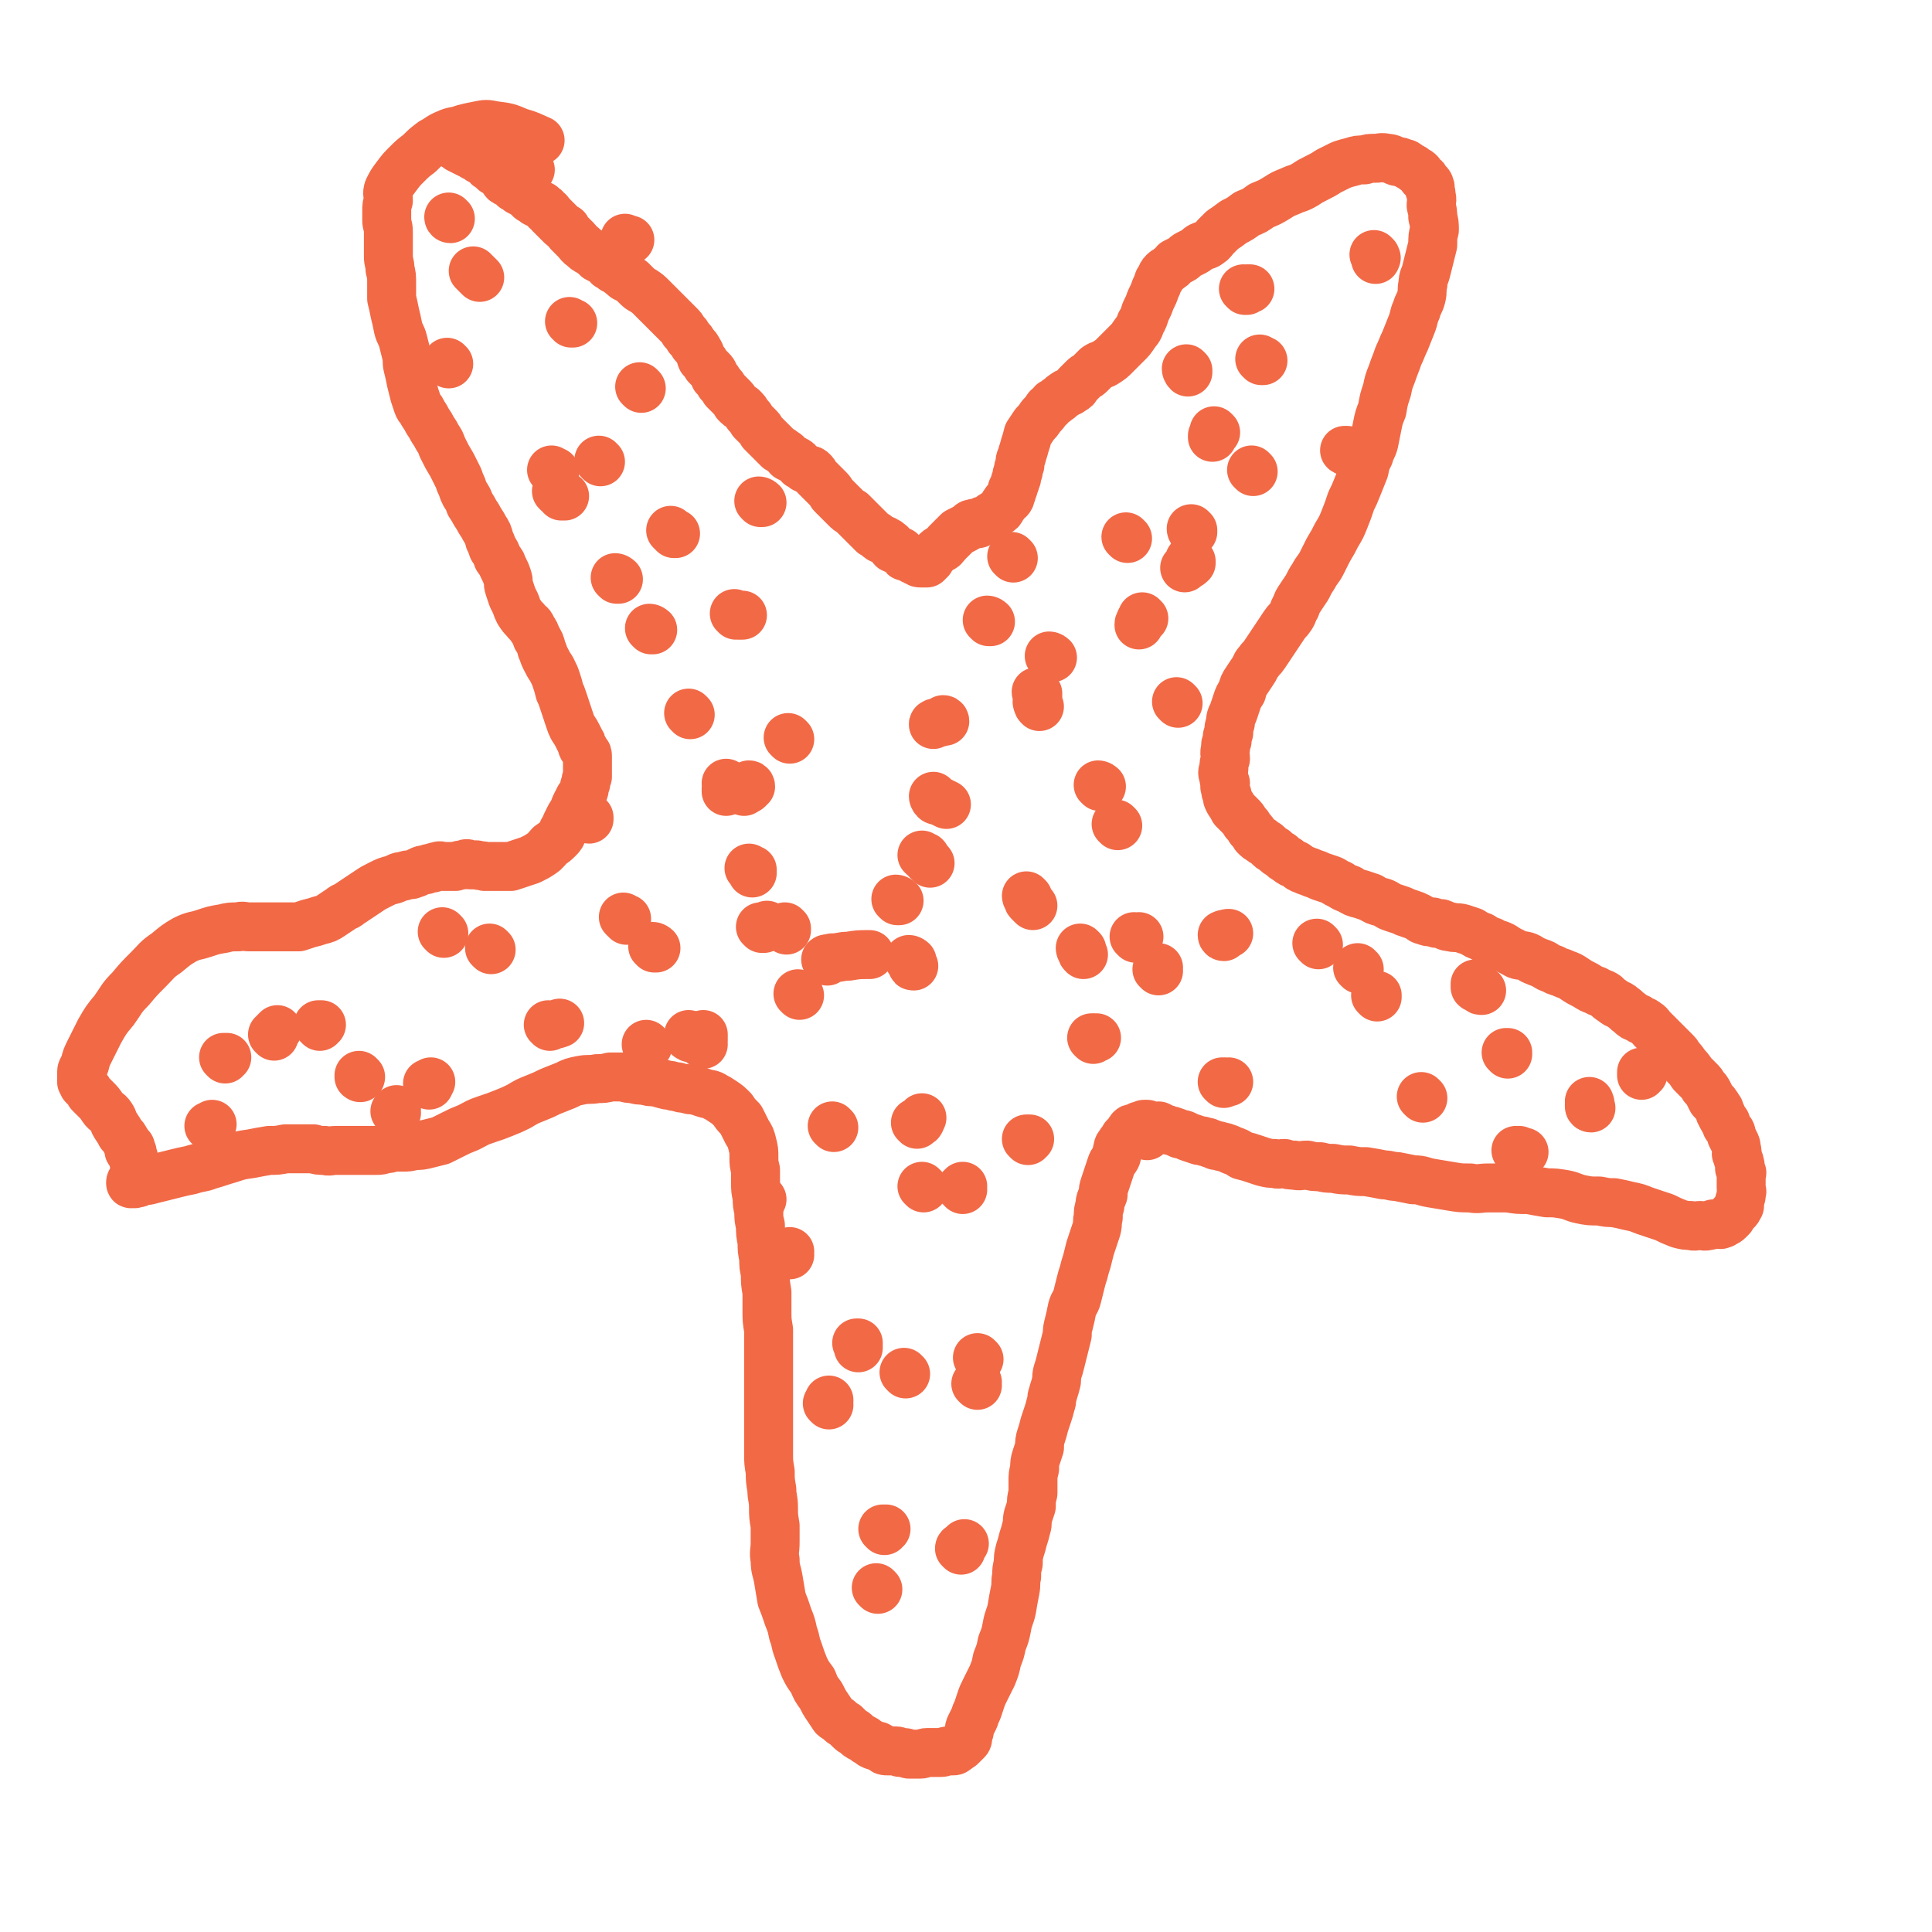 <svg viewBox='0 0 1184 1184' version='1.1' xmlns='http://www.w3.org/2000/svg' xmlns:xlink='http://www.w3.org/1999/xlink'><g fill='none' stroke='#F26946' stroke-width='30' stroke-linecap='round' stroke-linejoin='round'><path d='M276,134c0,0 -1,0 -1,-1 '/><path d='M291,167c0,0 -1,-1 -1,-1 1,1 1,1 3,3 0,0 0,0 1,1 '/><path d='M325,104c0,0 -1,0 -1,-1 '/><path d='M384,147c0,0 -1,-1 -1,-1 0,0 1,1 2,1 0,0 0,0 1,0 '/><path d='M276,86c0,0 -1,0 -1,-1 0,0 1,0 1,0 0,0 -1,0 -1,0 0,0 0,-1 0,-1 0,0 -1,1 0,2 0,1 1,0 2,1 1,1 0,1 1,2 2,1 2,1 3,2 2,1 2,1 4,2 2,1 2,1 4,2 3,2 3,1 5,3 2,1 2,1 4,2 1,2 1,2 3,3 1,1 1,1 2,2 2,1 2,1 3,2 2,1 1,2 3,3 0,1 0,1 2,2 1,0 1,0 3,1 1,0 0,1 1,2 2,1 2,1 3,2 2,1 2,1 4,2 2,2 2,2 3,3 2,1 2,1 3,2 2,1 2,1 4,2 2,2 2,1 3,3 2,1 1,1 2,2 2,2 2,2 3,3 2,2 2,2 3,3 2,2 2,2 4,3 1,2 1,2 2,3 2,2 2,2 4,4 2,2 2,3 4,4 2,2 2,2 4,3 3,2 3,2 5,4 2,1 2,1 4,2 2,1 2,1 3,3 2,1 2,0 3,2 2,1 2,1 4,2 1,2 1,1 3,3 2,1 2,1 4,2 2,2 2,2 3,3 2,2 2,2 4,3 3,2 3,2 5,4 2,2 2,2 4,4 2,2 2,2 4,4 3,3 3,3 5,5 2,2 2,2 4,4 2,2 2,2 3,4 2,2 2,2 3,4 2,2 2,2 3,4 2,2 2,2 3,4 2,3 1,3 2,5 2,2 2,2 3,4 2,2 2,2 3,3 2,2 1,2 2,4 2,2 2,2 3,4 2,2 2,2 3,4 2,2 2,2 4,4 2,2 2,2 3,4 2,2 2,2 4,3 2,2 2,2 3,4 2,2 2,2 3,4 2,2 2,2 3,3 2,2 2,2 3,4 2,2 2,2 3,3 2,2 2,2 3,3 2,2 2,2 4,4 2,1 2,1 3,2 2,1 2,1 3,3 2,1 2,1 4,2 2,1 2,1 3,3 2,1 2,1 3,2 1,0 1,0 2,1 2,0 2,0 3,1 1,1 1,1 2,3 1,1 1,1 2,2 2,2 2,2 3,3 2,2 2,2 3,3 2,2 1,2 2,3 2,2 2,2 3,3 2,2 2,2 3,3 1,1 1,1 2,2 2,2 2,2 4,3 2,2 2,2 3,3 2,2 2,2 4,4 2,2 2,2 3,3 2,2 2,2 3,3 2,1 2,1 3,2 2,2 2,1 4,2 2,1 2,1 3,2 2,1 1,2 2,3 2,1 2,1 3,1 1,1 2,1 2,1 1,1 1,2 2,2 0,1 0,1 1,1 2,1 2,1 3,1 1,1 1,1 2,1 1,1 1,1 2,1 1,1 1,1 2,1 1,0 1,0 1,0 1,0 1,0 1,0 1,0 1,0 2,0 1,-1 1,-1 2,-2 0,-1 0,-1 1,-2 1,-1 1,-1 2,-2 2,-2 2,-2 4,-3 2,-1 2,-2 3,-3 1,-1 1,-1 2,-2 2,-2 2,-2 3,-3 1,-1 1,-1 2,-2 2,-1 2,-1 4,-2 0,0 0,0 0,0 2,-1 2,-1 3,-2 1,-1 1,-1 2,-1 2,-1 2,0 3,0 1,0 1,-1 2,-1 1,-1 1,-1 2,-1 2,-1 2,0 3,-1 2,-1 1,-1 2,-2 2,-1 2,-1 3,-2 2,-1 2,-1 3,-3 1,-1 1,-2 2,-3 1,-2 2,-1 3,-3 0,-1 0,-2 1,-3 0,-2 0,-2 1,-3 0,-1 0,-1 1,-3 0,-1 0,-1 1,-3 0,-2 0,-2 1,-4 0,-2 0,-2 1,-4 0,-3 0,-3 1,-5 1,-4 1,-3 2,-7 1,-3 1,-3 2,-7 2,-3 2,-3 4,-6 2,-2 2,-2 4,-5 2,-2 2,-2 4,-5 2,-1 2,-2 3,-3 2,-1 2,-1 3,-2 2,-1 2,-2 4,-3 2,-2 3,-1 5,-3 2,-1 2,-1 3,-3 2,-2 2,-2 4,-4 2,-2 2,-1 4,-3 2,-2 2,-2 4,-4 3,-2 3,-1 6,-3 3,-2 3,-2 5,-4 2,-2 2,-2 4,-4 2,-2 2,-2 4,-4 2,-2 2,-2 4,-5 2,-3 3,-3 4,-7 2,-3 2,-4 3,-7 2,-4 2,-4 3,-7 2,-4 2,-4 3,-7 1,-2 1,-2 2,-5 2,-2 1,-3 3,-5 2,-2 2,-1 4,-3 2,-1 2,-2 3,-3 2,-1 2,-1 4,-2 2,-1 2,-2 4,-3 2,-1 2,-1 4,-2 2,-1 2,-2 4,-3 2,-1 3,0 5,-2 2,-1 2,-2 4,-4 2,-2 2,-2 4,-4 3,-2 3,-2 7,-5 4,-2 4,-2 8,-5 5,-2 5,-2 9,-5 5,-2 5,-2 10,-5 3,-2 3,-2 8,-4 4,-2 4,-1 9,-4 3,-2 3,-2 7,-4 4,-2 4,-2 7,-4 4,-2 4,-2 8,-4 3,-1 3,-1 7,-2 3,-1 3,-1 7,-1 3,-1 3,-1 7,-1 3,0 3,-1 7,0 3,0 3,1 6,2 2,0 2,0 4,1 2,0 2,1 4,2 2,1 2,1 3,2 2,1 2,1 3,2 1,2 1,2 2,3 1,0 1,0 1,1 1,1 1,1 2,2 1,1 1,1 1,2 1,1 0,1 0,2 1,2 1,2 1,4 1,3 0,3 0,6 1,4 1,4 1,7 1,4 1,4 1,8 -1,4 -1,4 -1,9 -1,4 -1,4 -2,8 -1,4 -1,4 -2,8 -1,4 -2,4 -2,8 -1,4 0,4 -1,8 -1,4 -2,4 -3,8 -2,4 -1,4 -3,9 -2,5 -2,5 -4,10 -2,4 -2,5 -4,9 -2,6 -2,5 -4,11 -2,5 -2,5 -3,10 -2,6 -2,6 -3,12 -2,5 -2,5 -3,10 -1,5 -1,5 -2,10 -1,4 -2,4 -3,8 -2,4 -2,4 -3,9 -2,5 -2,5 -4,10 -2,5 -2,5 -4,9 -2,6 -2,6 -4,11 -2,5 -2,5 -5,10 -2,4 -2,4 -5,9 -2,4 -2,4 -4,8 -2,4 -3,4 -5,8 -2,3 -2,3 -4,7 -2,3 -2,3 -4,6 -2,3 -2,3 -3,6 -2,3 -1,3 -3,6 -2,3 -2,2 -4,5 -2,3 -2,3 -4,6 -2,3 -2,3 -4,6 -2,3 -2,3 -4,6 -2,3 -2,2 -4,5 -2,2 -1,2 -3,5 -2,3 -2,3 -4,6 -2,3 -2,3 -3,7 -2,3 -2,3 -3,6 -1,3 -1,3 -2,6 -1,3 -2,3 -2,7 -1,3 -1,3 -1,6 -1,2 -1,2 -1,5 -1,2 -1,2 -1,5 -1,3 0,3 0,6 -1,3 -1,3 -1,6 -1,2 -1,3 0,5 0,2 0,2 1,4 0,2 -1,2 0,3 0,2 0,2 1,4 0,2 0,2 1,4 2,3 2,3 3,5 2,2 2,2 4,4 2,2 2,2 3,4 2,2 2,2 3,4 2,2 2,2 3,4 2,2 2,2 4,3 2,2 2,1 4,3 2,2 2,2 4,3 2,2 2,2 4,3 2,2 2,2 4,3 2,2 3,2 5,3 3,2 2,2 5,3 2,1 3,1 5,2 3,1 3,1 5,2 3,1 3,1 6,2 3,1 3,2 6,3 3,2 3,2 6,3 3,2 3,2 7,3 3,1 3,1 6,2 3,2 3,2 7,3 3,1 3,2 6,3 3,1 3,1 6,2 2,1 2,1 5,2 3,1 3,1 5,2 2,1 2,2 4,2 2,1 2,1 5,1 2,1 2,1 5,1 3,1 3,2 6,2 3,1 3,0 7,1 3,1 3,1 6,2 3,2 3,2 6,3 3,2 3,2 6,3 3,2 3,1 7,3 3,2 3,2 7,4 3,2 3,1 7,2 3,1 3,2 6,3 2,1 3,1 5,2 3,2 3,2 6,3 3,2 3,1 7,3 3,1 3,1 6,3 3,2 3,2 7,4 3,2 3,2 6,3 3,2 3,1 6,3 2,2 2,2 5,4 2,2 3,1 5,3 3,2 2,2 5,4 2,2 2,2 5,3 2,2 3,1 5,3 2,1 2,2 3,3 2,2 2,2 4,4 2,2 2,2 3,3 2,2 2,2 3,3 2,2 2,2 4,4 2,2 2,2 3,4 2,2 2,2 4,5 2,2 2,2 4,5 2,2 2,2 4,4 2,2 2,2 3,4 2,2 2,2 3,4 1,2 1,2 2,4 1,1 1,1 2,2 1,2 1,1 2,3 1,1 1,2 1,3 1,1 1,1 1,2 1,2 1,2 2,3 1,1 1,2 1,3 1,1 1,1 2,3 1,1 1,1 1,3 1,2 1,2 2,4 1,2 1,2 1,4 1,2 0,2 0,3 1,2 1,1 1,3 1,2 1,2 1,3 1,2 0,2 0,3 1,1 1,1 1,2 1,1 0,1 0,2 0,1 0,1 0,2 0,1 0,1 0,2 0,1 0,1 0,2 0,1 0,1 0,2 0,2 1,2 0,3 0,1 0,1 0,2 -1,2 0,2 -1,3 0,2 0,2 0,3 -1,2 -1,2 -2,3 -1,1 -2,1 -2,2 -1,1 -1,1 -1,2 -1,1 -1,1 -2,2 -1,1 -2,1 -2,1 -1,1 -1,1 -2,1 -1,1 -1,0 -2,0 -2,0 -2,0 -3,0 -2,1 -2,1 -3,1 -3,1 -3,0 -5,0 -3,0 -3,1 -6,0 -3,0 -3,0 -7,-1 -5,-2 -5,-2 -9,-4 -6,-2 -6,-2 -12,-4 -5,-2 -5,-2 -10,-3 -4,-1 -4,-1 -9,-2 -4,0 -4,0 -9,-1 -6,0 -6,0 -11,-1 -5,-1 -5,-2 -10,-3 -6,-1 -6,-1 -11,-1 -6,-1 -6,-1 -11,-2 -7,0 -7,0 -13,-1 -6,0 -6,0 -12,0 -5,0 -6,1 -11,0 -6,0 -6,0 -12,-1 -6,-1 -6,-1 -12,-2 -6,-1 -5,-2 -11,-2 -5,-1 -5,-1 -10,-2 -4,0 -4,-1 -8,-1 -5,-1 -5,-1 -11,-2 -5,0 -5,0 -10,-1 -5,0 -5,0 -10,-1 -4,0 -4,0 -8,-1 -4,0 -4,0 -8,-1 -4,0 -4,1 -8,0 -3,0 -3,0 -6,-1 -3,0 -3,1 -6,0 -3,0 -3,0 -7,-1 -3,-1 -3,-1 -6,-2 -3,-1 -3,-1 -7,-2 -3,-2 -3,-2 -6,-3 -2,-1 -2,-1 -5,-2 -2,0 -2,-1 -5,-1 -2,-1 -3,-1 -5,-2 -2,0 -2,-1 -5,-1 -3,-1 -3,-1 -6,-2 -3,-1 -3,-2 -6,-2 -2,-1 -2,-1 -5,-2 -2,0 -2,-1 -4,-1 -2,-1 -2,-1 -4,-2 -2,0 -2,1 -4,0 -2,0 -2,0 -3,-1 -1,0 -1,0 -2,0 -2,1 -2,1 -3,1 -1,1 -1,1 -2,1 -2,1 -2,0 -3,1 -1,1 -1,2 -2,3 -1,1 -1,1 -2,2 -1,2 -1,2 -2,3 -1,2 -2,2 -2,4 -1,2 0,3 -1,5 -1,2 -2,2 -3,5 -1,3 -1,3 -2,6 -1,3 -1,3 -2,6 -1,3 -1,3 -1,6 -1,3 -2,3 -2,7 -1,3 -1,3 -1,7 -1,3 0,3 -1,7 -1,3 -1,3 -2,6 -1,3 -1,3 -2,6 -1,4 -1,4 -2,8 -1,3 -1,3 -2,7 -1,3 -1,3 -2,7 -1,4 -1,4 -2,8 -1,4 -2,3 -3,7 -1,5 -1,5 -2,9 -1,4 -1,4 -1,7 -1,4 -1,4 -2,8 -1,4 -1,4 -2,8 -1,4 -1,4 -2,7 -1,4 0,4 -1,7 -1,4 -1,3 -2,7 -1,2 0,3 -1,5 -1,4 -1,4 -2,7 -1,3 -1,3 -2,6 -1,4 -1,4 -2,7 -1,3 -1,4 -1,7 -1,3 -1,3 -2,6 -1,3 -1,4 -1,7 -1,4 -1,4 -1,8 0,4 0,4 0,7 -1,4 -1,4 -1,8 -1,3 -1,3 -2,6 -1,4 0,4 -1,7 -1,4 -1,4 -2,7 -1,4 -1,4 -2,7 -1,4 -1,4 -1,8 -1,4 -1,4 -1,8 -1,4 0,4 -1,9 -1,5 -1,5 -2,11 -1,5 -2,5 -3,11 -1,5 -1,5 -3,10 -1,5 -1,5 -3,10 -1,5 -1,5 -3,10 -2,4 -2,4 -4,8 -2,4 -2,4 -3,7 -1,3 -1,3 -2,6 -1,2 -1,2 -2,5 -1,2 -1,2 -2,4 -1,2 -1,2 -1,4 -1,2 -1,2 -1,4 0,1 0,1 -1,2 -1,1 -1,1 -2,2 -1,0 -1,1 -1,1 -1,1 -1,0 -2,1 -1,0 0,1 -1,1 -1,1 -1,1 -2,1 -1,0 -2,0 -3,0 -2,0 -2,1 -5,1 -2,0 -2,0 -4,0 -2,0 -2,0 -4,0 -2,0 -2,1 -4,1 -1,0 -1,0 -3,0 -2,0 -2,0 -4,0 -1,0 -1,-1 -3,-1 -1,0 -1,0 -2,0 -2,0 -1,-1 -3,-1 -1,0 -1,0 -3,0 -1,0 -1,0 -2,0 -2,0 -2,0 -3,-1 -1,-1 -1,-1 -3,-2 -2,0 -2,0 -4,-1 -1,-1 -1,-1 -3,-2 -1,-1 -1,-1 -3,-2 -2,-1 -2,-1 -4,-3 -1,-1 -1,0 -3,-2 -1,-1 -1,-1 -3,-3 -2,-1 -2,-1 -4,-3 -1,-1 -2,-1 -3,-2 -2,-3 -2,-3 -4,-6 -2,-3 -2,-3 -4,-7 -3,-4 -3,-4 -5,-9 -3,-4 -3,-4 -5,-8 -2,-5 -2,-5 -4,-11 -2,-5 -1,-5 -3,-10 -1,-5 -1,-5 -3,-10 -2,-6 -2,-6 -4,-11 -1,-6 -1,-6 -2,-12 -1,-6 -2,-6 -2,-12 -1,-5 0,-5 0,-11 0,-5 0,-5 0,-10 -1,-6 -1,-6 -1,-11 0,-6 -1,-6 -1,-11 -1,-6 -1,-6 -1,-11 -1,-6 -1,-6 -1,-11 0,-6 0,-6 0,-11 0,-6 0,-6 0,-12 0,-6 0,-6 0,-11 0,-6 0,-6 0,-11 0,-6 0,-6 0,-11 0,-5 0,-5 0,-10 0,-5 0,-5 0,-10 -1,-6 -1,-6 -1,-12 0,-6 0,-6 0,-11 -1,-6 -1,-6 -1,-12 -1,-4 -1,-4 -1,-9 -1,-5 -1,-5 -1,-10 -1,-5 -1,-5 -1,-10 -1,-4 -1,-4 -1,-9 -1,-4 -1,-4 -1,-8 -1,-5 -1,-5 -1,-9 0,-4 0,-4 0,-8 -1,-4 -1,-4 -1,-8 0,-4 0,-4 -1,-8 -1,-4 -1,-4 -3,-7 -2,-4 -2,-4 -4,-8 -3,-3 -3,-3 -5,-6 -3,-3 -3,-3 -6,-5 -3,-2 -3,-2 -5,-3 -3,-2 -3,-1 -6,-2 -3,-1 -3,-1 -6,-2 -3,0 -3,0 -6,-1 -2,0 -2,0 -5,-1 -3,0 -3,-1 -6,-1 -4,-1 -4,-1 -7,-2 -4,0 -4,0 -7,-1 -4,0 -4,0 -7,-1 -3,0 -3,0 -6,-1 -4,0 -4,0 -8,0 -4,1 -4,1 -8,1 -5,1 -5,0 -10,1 -5,1 -5,1 -9,3 -5,2 -5,2 -10,4 -4,2 -4,2 -9,4 -5,2 -5,2 -10,5 -4,2 -4,2 -9,4 -5,2 -5,2 -11,4 -6,2 -5,2 -11,5 -5,2 -5,2 -9,4 -4,2 -4,2 -8,4 -4,1 -4,1 -8,2 -4,1 -4,1 -8,1 -4,1 -4,1 -7,1 -3,0 -3,0 -6,0 -3,1 -3,1 -5,1 -3,1 -3,1 -5,1 -3,0 -3,0 -5,0 -1,0 -1,0 -3,0 -1,0 -1,0 -3,0 -2,0 -2,0 -4,0 -2,0 -2,0 -4,0 -3,0 -3,0 -6,0 -4,0 -4,1 -7,0 -4,0 -4,0 -7,-1 -4,0 -4,0 -8,0 -4,0 -4,0 -9,0 -5,1 -5,1 -10,1 -6,1 -6,1 -11,2 -7,1 -7,1 -13,3 -7,2 -6,2 -13,4 -5,2 -5,1 -11,3 -5,1 -5,1 -9,2 -4,1 -4,1 -8,2 -4,1 -4,1 -8,2 -3,1 -3,0 -6,1 -1,1 -1,1 -3,1 -1,1 -1,0 -2,0 0,0 -1,1 -1,0 0,-1 0,-1 1,-2 0,-1 1,-1 1,-1 0,-1 0,-1 0,-2 0,-2 1,-2 1,-3 0,-2 0,-2 0,-3 0,-1 -1,-1 -1,-2 0,-1 0,-1 0,-2 0,-1 -1,-1 -1,-2 0,-1 0,-1 0,-2 0,0 0,0 -1,-1 0,0 -1,1 -1,0 0,0 1,0 1,-1 0,0 0,0 0,-1 0,0 0,0 0,0 -1,0 -1,0 -1,-1 0,0 -1,0 -1,-1 -1,-1 0,-1 -1,-2 -1,-2 -1,-2 -3,-4 -1,-2 -1,-2 -3,-5 -2,-3 -1,-3 -3,-6 -2,-3 -3,-2 -5,-5 -2,-3 -2,-3 -4,-5 -2,-2 -2,-2 -4,-4 -1,-2 -1,-2 -2,-3 -1,-1 -1,-1 -2,-2 0,-1 0,-1 -1,-2 0,-1 0,-1 0,-2 0,-1 0,-1 0,-1 0,-2 0,-2 0,-3 0,-2 1,-2 2,-5 1,-4 1,-4 3,-8 3,-6 3,-6 6,-12 4,-7 4,-7 9,-13 5,-7 4,-7 10,-13 5,-6 5,-6 11,-12 5,-5 5,-6 11,-10 6,-5 6,-5 11,-8 6,-3 6,-2 12,-4 6,-2 6,-2 12,-3 4,-1 4,-1 9,-1 3,-1 3,0 7,0 3,0 3,0 6,0 3,0 3,0 5,0 3,0 3,0 6,0 3,0 3,0 6,0 3,0 3,0 7,0 3,-1 3,-1 6,-2 4,-1 4,-1 7,-2 4,-1 4,-1 7,-3 3,-2 3,-2 6,-4 2,-2 3,-1 5,-3 3,-2 3,-2 6,-4 3,-2 3,-2 6,-4 3,-2 3,-2 7,-4 4,-2 4,-2 8,-3 3,-1 3,-2 6,-2 3,-1 3,-1 5,-1 3,-1 3,-1 5,-2 2,-1 2,-1 4,-1 2,-1 2,-1 4,-1 2,-1 2,-1 3,-1 2,-1 2,0 3,0 2,0 2,0 4,0 2,0 2,0 4,0 3,-1 3,-1 5,-1 2,-1 2,-1 4,0 2,0 2,0 4,0 3,1 3,0 5,1 3,0 3,0 5,0 3,0 3,0 5,0 3,0 3,0 6,0 3,-1 3,-1 6,-2 3,-1 3,-1 6,-2 4,-2 4,-2 7,-4 3,-2 3,-3 5,-5 3,-2 3,-2 5,-4 2,-2 2,-2 3,-5 2,-2 1,-2 2,-4 1,-2 1,-2 2,-4 1,-2 1,-2 3,-4 0,-2 0,-2 1,-4 1,-2 1,-2 2,-4 2,-2 2,-2 3,-5 0,-2 0,-2 1,-4 0,-2 0,-2 1,-4 0,-2 0,-2 0,-4 0,-2 0,-2 0,-5 0,-1 0,-2 0,-3 0,-2 0,-2 -1,-3 -1,-2 -1,-2 -2,-3 -1,-2 0,-2 -1,-3 -1,-2 -1,-2 -2,-4 -1,-2 -1,-2 -3,-5 -1,-2 -1,-2 -2,-5 -1,-3 -1,-3 -2,-6 -1,-3 -1,-3 -2,-6 -1,-3 -1,-3 -2,-5 -1,-4 -1,-4 -2,-7 -1,-3 -1,-3 -3,-7 -2,-3 -2,-3 -4,-7 -1,-2 -1,-3 -2,-5 -1,-4 -1,-4 -3,-7 -1,-3 -1,-3 -3,-6 -1,-3 -2,-2 -4,-5 -2,-2 -2,-2 -4,-5 -1,-2 -1,-2 -2,-5 -1,-2 -1,-2 -2,-4 -1,-3 -1,-3 -2,-6 -1,-3 0,-3 -1,-6 -1,-3 -1,-3 -3,-7 -1,-3 -1,-2 -3,-5 -1,-3 -1,-3 -3,-6 -1,-3 -1,-3 -2,-5 -1,-4 -1,-4 -3,-7 -1,-2 -1,-2 -3,-5 -1,-2 -1,-2 -3,-5 -1,-2 -1,-2 -3,-5 -1,-3 -1,-3 -3,-6 -1,-2 -1,-2 -2,-5 -1,-2 -1,-2 -2,-5 -1,-2 -1,-2 -2,-4 -1,-2 -1,-2 -2,-4 -3,-5 -3,-5 -6,-11 -1,-3 -1,-3 -3,-6 -1,-2 -1,-2 -3,-5 -1,-2 -1,-2 -3,-5 -1,-2 -1,-2 -3,-5 -1,-3 -2,-2 -3,-5 -1,-3 -1,-3 -2,-6 -1,-4 -1,-4 -2,-8 -1,-5 -1,-5 -2,-9 -1,-4 0,-4 -1,-8 -1,-4 -1,-4 -2,-8 -1,-4 -2,-4 -3,-8 -1,-5 -1,-5 -2,-9 -1,-5 -1,-5 -2,-9 0,-4 0,-4 0,-9 0,-5 0,-5 -1,-9 0,-4 -1,-4 -1,-8 0,-4 0,-4 0,-7 0,-4 0,-4 0,-8 0,-4 -1,-4 -1,-7 0,-3 0,-3 0,-6 0,-3 0,-3 1,-6 0,-4 -1,-4 0,-7 2,-4 2,-4 5,-8 3,-4 3,-4 6,-7 4,-4 4,-4 8,-7 4,-4 4,-4 8,-7 4,-2 4,-3 9,-5 4,-2 5,-1 10,-3 4,-1 4,-1 9,-2 5,-1 5,-1 10,0 8,1 8,1 15,4 7,2 6,2 13,5 '/><path d='M275,223c0,0 -1,-1 -1,-1 '/><path d='M350,198c0,0 -1,-1 -1,-1 0,0 1,1 2,1 '/><path d='M368,283c0,0 -1,-1 -1,-1 '/><path d='M412,326c0,0 -1,-1 -1,-1 0,0 1,1 2,2 0,0 0,0 1,0 '/><path d='M451,377c0,0 -1,-1 -1,-1 0,0 1,1 2,1 0,0 1,0 1,0 1,0 1,0 2,0 '/><path d='M399,386c0,0 -1,-1 -1,-1 0,0 1,0 2,1 '/><path d='M378,355c0,0 -1,-1 -1,-1 0,0 1,0 2,1 '/><path d='M342,302c0,0 -1,-1 -1,-1 0,0 1,1 2,1 0,1 0,1 1,2 0,0 1,0 2,0 '/><path d='M339,289c0,0 -1,-1 -1,-1 0,0 1,1 2,1 '/><path d='M393,238c0,0 -1,-1 -1,-1 '/><path d='M466,308c0,0 -1,-1 -1,-1 0,0 1,0 2,1 '/><path d='M484,453c0,0 -1,-1 -1,-1 '/><path d='M606,381c0,0 -1,-1 -1,-1 0,0 1,0 2,1 '/><path d='M826,277c0,0 -1,0 -1,-1 0,0 1,0 0,0 0,0 0,0 -1,0 '/><path d='M773,221c0,0 -1,-1 -1,-1 0,0 1,1 1,1 1,0 1,0 1,0 '/><path d='M728,227c0,0 -1,-1 -1,-1 0,0 0,1 1,2 '/><path d='M621,342c0,0 -1,-1 -1,-1 '/><path d='M691,330c0,0 -1,-1 -1,-1 '/><path d='M731,325c0,0 -1,-1 -1,-1 0,0 0,1 1,2 '/><path d='M768,289c0,0 -1,-1 -1,-1 '/><path d='M745,265c0,0 -1,-1 -1,-1 0,0 0,1 0,2 -1,1 -1,1 -1,1 0,1 0,1 0,1 '/><path d='M763,178c0,0 -1,-1 -1,-1 0,0 1,1 2,1 0,0 0,-1 0,-1 1,0 1,0 2,0 '/><path d='M843,157c0,0 -1,-1 -1,-1 0,0 1,1 1,2 1,0 0,0 0,1 0,0 0,0 0,0 '/><path d='M730,344c0,0 -1,-1 -1,-1 0,0 1,1 1,2 -2,2 -2,1 -4,3 '/><path d='M701,379c0,0 -1,-1 -1,-1 0,0 0,1 -1,2 0,1 -1,1 -1,3 '/><path d='M636,425c0,0 -1,-1 -1,-1 0,0 0,1 1,2 0,1 0,1 0,2 0,2 -1,2 0,3 0,1 0,1 1,2 '/><path d='M579,442c0,0 0,-1 -1,-1 0,0 0,0 0,1 -3,1 -3,1 -5,1 -1,1 -1,0 -1,1 '/><path d='M460,482c0,0 0,-1 -1,-1 0,0 0,1 0,2 -1,1 -1,1 -2,1 -1,1 -1,1 -1,1 '/><path d='M446,481c0,0 -1,-1 -1,-1 0,0 1,1 1,2 0,0 -1,0 -1,1 0,1 0,1 0,2 '/><path d='M573,489c0,0 -1,-1 -1,-1 0,0 0,1 1,2 1,1 1,0 3,1 2,1 2,1 4,2 '/><path d='M630,550c0,0 -1,-1 -1,-1 0,0 0,1 1,2 0,1 0,1 1,2 1,1 1,1 2,2 '/><path d='M467,569c0,0 -1,-1 -1,-1 0,0 1,1 2,1 1,-1 1,-1 2,-2 '/><path d='M507,589c0,0 -1,-1 -1,-1 1,-1 2,0 4,-1 5,0 5,-1 10,-1 6,-1 6,-1 13,-1 '/><path d='M558,589c0,0 -1,-1 -1,-1 0,0 1,0 2,1 0,1 -1,1 0,2 0,1 0,1 1,1 0,0 0,0 0,0 '/><path d='M550,552c0,0 -1,-1 -1,-1 0,0 1,0 2,1 '/><path d='M566,525c0,0 -1,-1 -1,-1 0,0 1,1 2,1 1,1 0,1 1,2 1,1 1,1 2,2 '/><path d='M138,649c0,0 -1,-1 -1,-1 0,0 1,0 2,0 '/><path d='M129,691c0,0 -1,-1 -1,-1 0,0 1,0 2,-1 '/><path d='M196,629c0,0 -1,-1 -1,-1 0,0 1,0 2,0 '/><path d='M401,581c0,0 -1,-1 -1,-1 0,0 1,0 2,1 '/><path d='M243,682c0,0 -1,-1 -1,-1 0,0 1,0 1,-1 '/><path d='M221,660c0,0 -1,-1 -1,-1 0,0 1,1 1,1 0,1 -1,0 -1,0 '/><path d='M168,635c0,0 -1,-1 -1,-1 0,0 1,0 1,-1 1,-1 1,-1 2,-2 '/><path d='M272,572c0,0 -1,-1 -1,-1 '/><path d='M301,582c0,0 -1,-1 -1,-1 '/><path d='M383,563c0,0 -1,-1 -1,-1 0,0 1,1 2,1 0,0 0,0 0,1 '/><path d='M460,533c0,0 -1,-1 -1,-1 0,0 1,1 2,1 0,1 0,1 0,1 0,1 0,1 0,1 '/><path d='M482,569c0,0 -1,-1 -1,-1 0,0 0,1 1,2 '/><path d='M397,641c0,0 -1,-1 -1,-1 '/><path d='M263,665c0,0 -1,-1 -1,-1 0,0 1,0 2,-1 '/><path d='M337,629c0,0 -1,-1 -1,-1 0,0 1,1 2,0 2,0 2,0 5,-1 '/><path d='M490,610c0,0 -1,-1 -1,-1 '/><path d='M511,691c0,0 -1,-1 -1,-1 '/><path d='M566,728c0,0 -1,-1 -1,-1 '/><path d='M526,824c0,0 -1,-1 -1,-1 0,0 0,0 1,0 0,0 0,0 0,0 0,2 0,2 0,3 0,0 0,0 0,0 '/><path d='M542,938c0,0 -1,-1 -1,-1 0,0 1,0 2,0 '/><path d='M538,974c0,0 -1,-1 -1,-1 '/><path d='M589,950c0,0 -1,-1 -1,-1 0,-1 1,-1 2,-2 0,0 0,0 1,-1 '/><path d='M599,849c0,0 -1,-1 -1,-1 0,0 0,0 1,-1 '/><path d='M555,842c0,0 -1,-1 -1,-1 '/><path d='M508,861c0,0 -1,-1 -1,-1 0,0 1,0 1,-1 0,0 0,0 0,-1 '/><path d='M467,735c0,0 -1,-1 -1,-1 '/><path d='M562,689c0,0 -1,-1 -1,-1 0,0 1,1 2,0 1,0 1,-1 2,-3 '/><path d='M670,637c0,0 -1,-1 -1,-1 0,0 1,0 2,0 0,1 0,0 1,0 '/><path d='M710,595c0,0 -1,-1 -1,-1 0,0 0,0 1,-1 '/><path d='M750,574c0,0 -1,0 -1,-1 0,0 0,0 1,0 0,-1 0,0 1,0 1,-1 1,-1 2,-1 '/><path d='M808,579c0,0 -1,-1 -1,-1 '/><path d='M844,611c0,0 -1,-1 -1,-1 0,0 1,0 1,0 '/><path d='M924,646c0,0 -1,-1 -1,-1 0,0 1,0 1,0 '/><path d='M1007,658c0,0 -1,-1 -1,-1 0,0 0,1 0,1 0,1 0,1 0,1 '/><path d='M872,673c0,0 -1,-1 -1,-1 '/><path d='M703,696c0,0 -1,-1 -1,-1 0,0 0,0 1,-1 0,0 0,0 0,-1 '/><path d='M750,664c0,0 -1,-1 -1,-1 0,0 1,0 2,0 0,1 1,0 2,0 '/><path d='M930,706c0,0 -1,-1 -1,-1 0,0 1,0 2,0 1,1 1,1 2,1 1,0 1,0 1,0 '/><path d='M975,679c0,0 -1,0 -1,-1 0,-1 0,-1 0,-1 1,-1 0,-1 0,-2 '/><path d='M833,594c0,0 -1,-1 -1,-1 '/><path d='M696,575c0,0 -1,-1 -1,-1 0,0 1,1 2,1 0,-1 0,-1 1,-1 '/><path d='M905,604c0,0 -1,-1 -1,-1 0,0 0,1 0,2 1,1 1,0 2,1 1,1 1,1 2,1 '/><path d='M674,482c0,0 -1,-1 -1,-1 0,0 1,0 2,1 '/><path d='M685,506c0,0 -1,-1 -1,-1 '/><path d='M590,729c0,0 -1,-1 -1,-1 0,0 0,0 1,-1 '/><path d='M630,699c0,0 -1,-1 -1,-1 0,0 0,0 1,0 0,0 0,0 0,0 0,0 0,0 1,0 '/><path d='M600,833c0,0 -1,-1 -1,-1 '/><path d='M484,769c0,0 -1,-1 -1,-1 0,0 0,0 1,-1 '/><path d='M431,640c0,0 -1,-1 -1,-1 0,0 1,0 1,-1 0,0 0,0 0,-1 0,-1 0,-1 0,-3 '/><path d='M361,502c0,0 -1,0 -1,-1 0,0 0,0 1,0 '/><path d='M423,438c0,0 -1,-1 -1,-1 '/><path d='M644,403c0,0 -1,-1 -1,-1 0,0 1,0 2,1 '/><path d='M663,582c0,0 -1,-1 -1,-1 0,0 0,1 1,2 0,1 0,1 1,2 '/><path d='M423,636c0,0 0,-1 -1,-1 0,0 0,1 0,0 0,0 0,0 0,-1 '/><path d='M722,431c0,0 -1,-1 -1,-1 '/></g>
</svg>